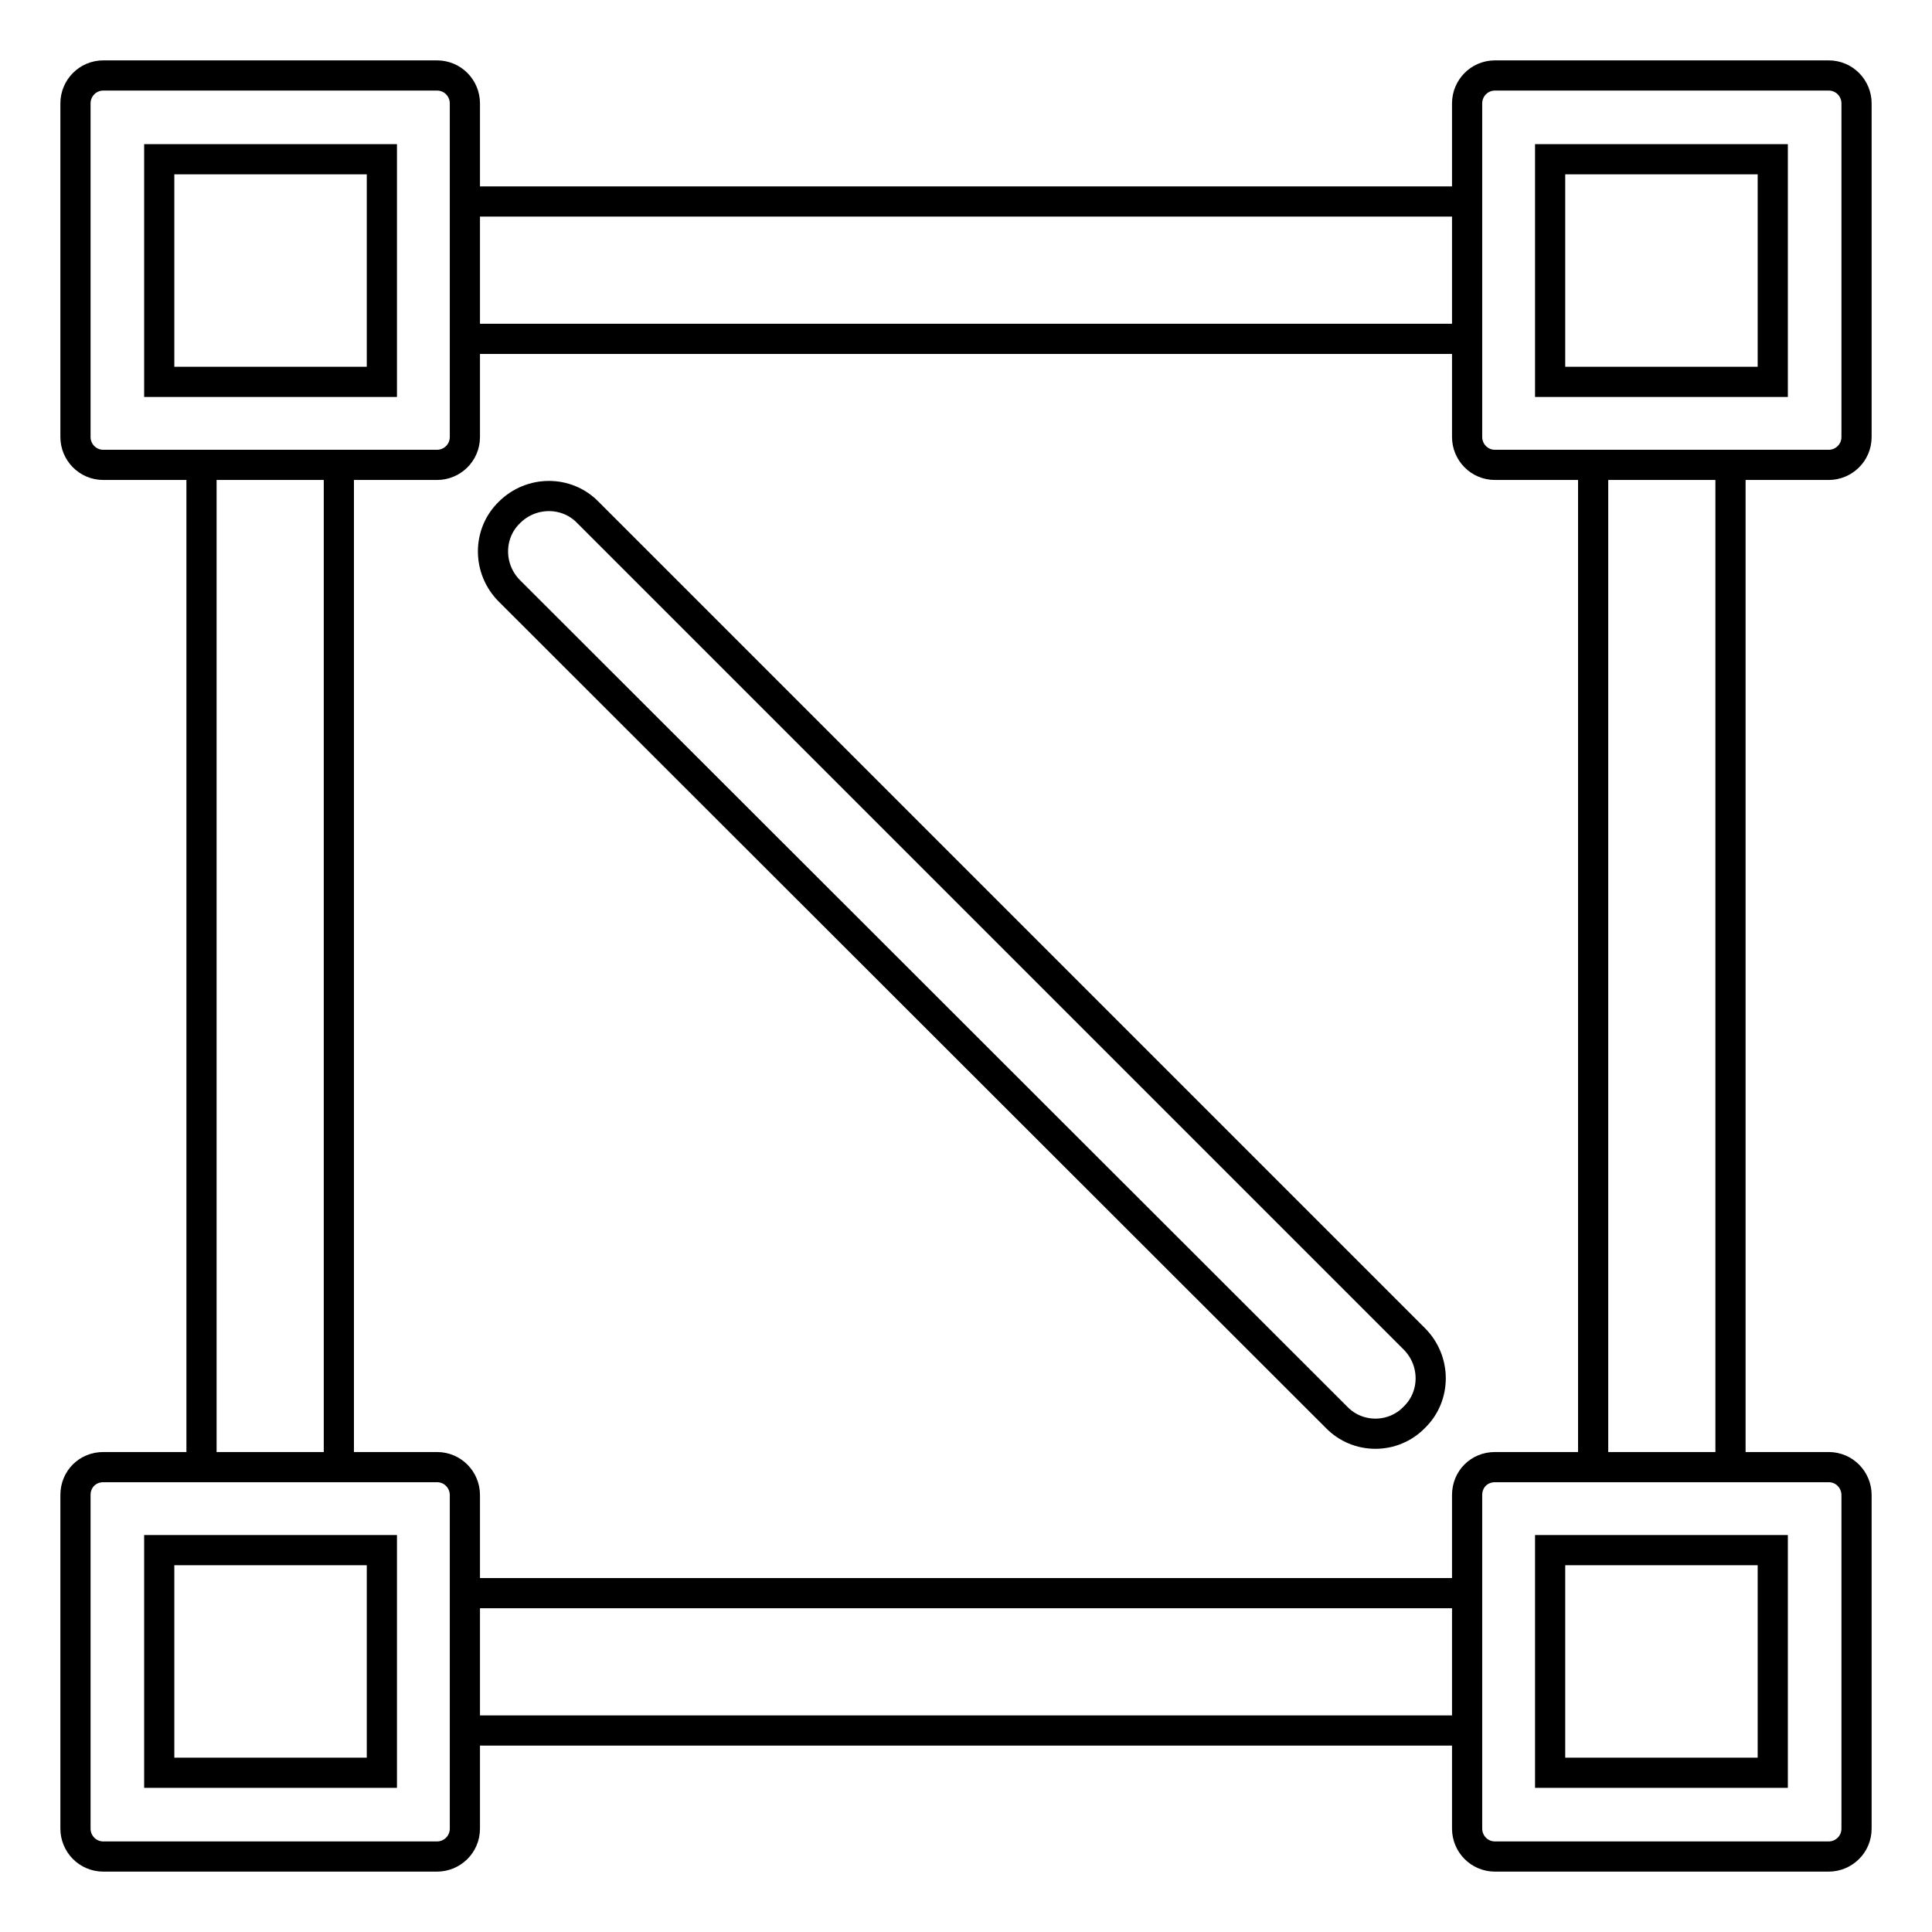 <?xml version="1.0" encoding="utf-8"?>
<!-- Svg Vector Icons : http://www.onlinewebfonts.com/icon -->
<!DOCTYPE svg PUBLIC "-//W3C//DTD SVG 1.1//EN" "http://www.w3.org/Graphics/SVG/1.1/DTD/svg11.dtd">
<svg version="1.1" xmlns="http://www.w3.org/2000/svg" xmlns:xlink="http://www.w3.org/1999/xlink" x="0px" y="0px" viewBox="0 0 256 256" enable-background="new 0 0 256 256" xml:space="preserve">
<g> <path stroke-width="4" fill-opacity="0" stroke="#000000"  d="M10,13.7v44.2c0,2,1.6,3.7,3.7,3.7h44.2c2,0,3.7-1.6,3.7-3.7V13.7c0-2-1.6-3.7-3.7-3.7H13.7 C11.6,10,10,11.7,10,13.7z M50.6,50.6H21.1V21.1h29.5L50.6,50.6L50.6,50.6z M194.4,13.7v44.2c0,2,1.6,3.7,3.7,3.7h44.2 c2,0,3.7-1.6,3.7-3.7V13.7c0-2-1.6-3.7-3.7-3.7h-44.2C196,10,194.4,11.7,194.4,13.7z M234.9,50.6h-29.5V21.1h29.5L234.9,50.6 L234.9,50.6z M194.4,198.1v44.2c0,2,1.6,3.7,3.7,3.7h44.2c2,0,3.7-1.6,3.7-3.7v-44.2c0-2-1.6-3.7-3.7-3.7h-44.2 C196,194.4,194.4,196,194.4,198.1z M234.9,234.9h-29.5v-29.5h29.5L234.9,234.9L234.9,234.9z M10,198.1v44.2c0,2,1.6,3.7,3.7,3.7 h44.2c2,0,3.7-1.6,3.7-3.7v-44.2c0-2-1.6-3.7-3.7-3.7H13.7C11.6,194.4,10,196,10,198.1z M50.6,234.9H21.1v-29.5h29.5L50.6,234.9 L50.6,234.9z M177.1,187.8L67.5,78.3c-2.9-2.9-2.9-7.6,0-10.4c2.9-2.9,7.6-2.9,10.4,0l109.5,109.5c2.9,2.9,2.9,7.6,0,10.4 C184.6,190.7,179.9,190.7,177.1,187.8L177.1,187.8z M26.7,61.6h18.2v132.8H26.7V61.6z M61.6,26.7h132.8v18.2H61.6V26.7z  M61.6,211.1h132.8v18.2H61.6V211.1z M211.1,61.6h18.2v132.8h-18.2V61.6z"/></g>
</svg>
